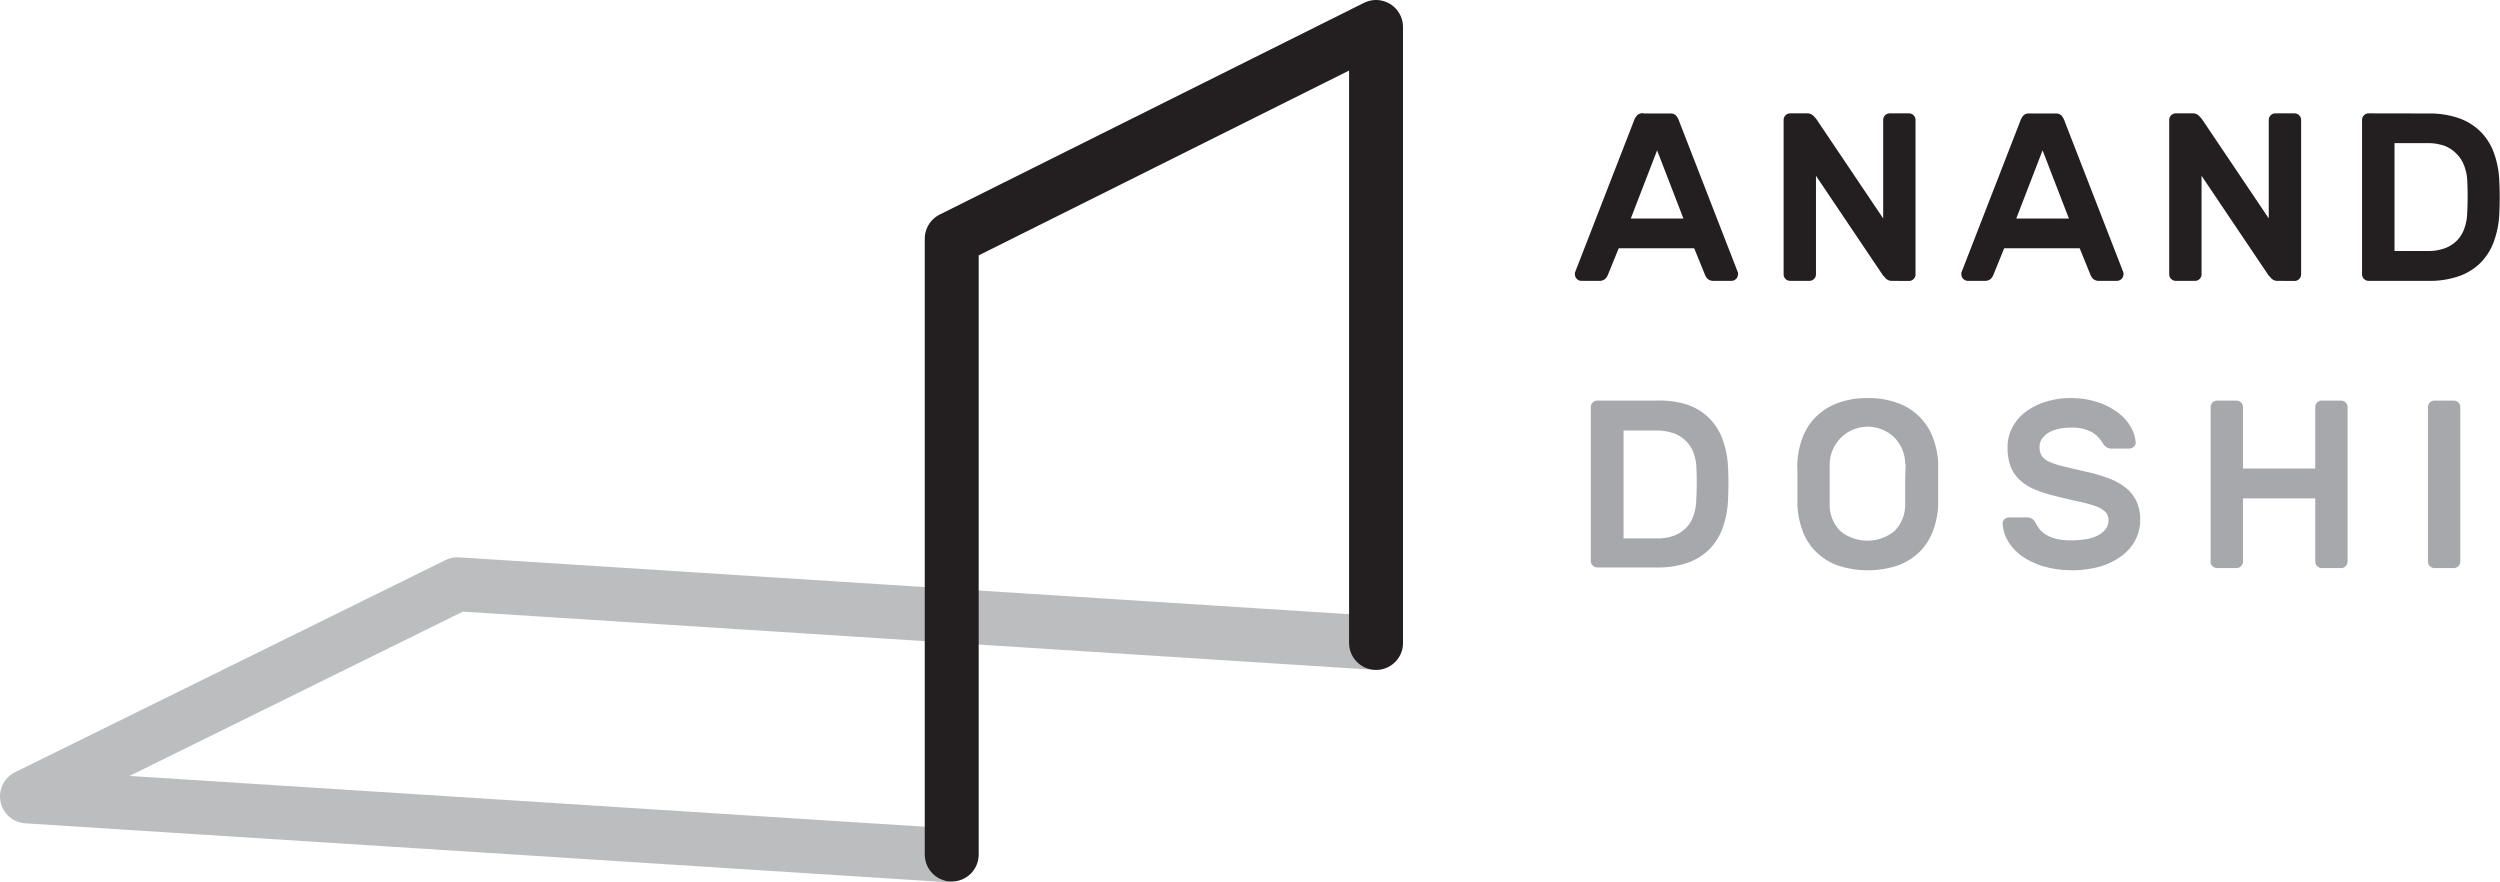 <svg id="Layer_1" data-name="Layer 1" xmlns="http://www.w3.org/2000/svg" viewBox="0 0 231.79 81.78"><title>logo</title><path d="M172.41,27a.7.7,0,0,1,.53.19,1.6,1.6,0,0,1,.31.57l5.44,14a.49.49,0,0,1,0,.16.61.61,0,0,1-.6.6h-1.6a.83.83,0,0,1-.62-.19,1.14,1.14,0,0,1-.24-.37l-1-2.46h-7l-1,2.46a1.13,1.13,0,0,1-.24.37.83.83,0,0,1-.62.19h-1.6a.61.61,0,0,1-.6-.6.49.49,0,0,1,0-.16l5.44-14a1.59,1.59,0,0,1,.31-.57A.7.7,0,0,1,170,27Zm1.22,9.74-2.44-6.32-2.44,6.32Z" transform="translate(-17.55 -16.48)" style="fill:#231f20"/><path d="M193,42.52a.78.78,0,0,1-.58-.2l-.29-.31-6.21-9.23v9.14a.61.61,0,0,1-.6.6h-1.8a.61.61,0,0,1-.6-.6V27.59a.61.61,0,0,1,.6-.6h1.55a.78.78,0,0,1,.58.2,4.19,4.19,0,0,1,.29.31l6.21,9.23V27.59a.61.61,0,0,1,.6-.6h1.8a.61.61,0,0,1,.6.6V41.93a.61.61,0,0,1-.6.6Z" transform="translate(-17.55 -16.48)" style="fill:#231f20"/><path d="M208.15,27a.7.7,0,0,1,.53.19,1.6,1.6,0,0,1,.31.57l5.44,14a.49.49,0,0,1,0,.16.61.61,0,0,1-.6.6h-1.6a.83.83,0,0,1-.62-.19,1.14,1.14,0,0,1-.24-.37l-1-2.46h-7l-1,2.46a1.13,1.13,0,0,1-.24.37.83.83,0,0,1-.62.19H200a.61.61,0,0,1-.6-.6.49.49,0,0,1,0-.16l5.44-14a1.59,1.59,0,0,1,.31-.57.7.7,0,0,1,.53-.19Zm1.22,9.74-2.44-6.32-2.44,6.32Z" transform="translate(-17.55 -16.48)" style="fill:#231f20"/><path d="M228.75,42.52a.78.78,0,0,1-.58-.2l-.29-.31-6.21-9.23v9.14a.61.61,0,0,1-.6.6h-1.8a.61.61,0,0,1-.6-.6V27.59a.61.61,0,0,1,.6-.6h1.55a.78.78,0,0,1,.58.2,4.19,4.19,0,0,1,.29.31l6.21,9.23V27.59a.61.61,0,0,1,.6-.6h1.8a.61.61,0,0,1,.6.6V41.93a.61.61,0,0,1-.6.6Z" transform="translate(-17.55 -16.48)" style="fill:#231f20"/><path d="M242.66,27a8.47,8.47,0,0,1,2.85.43,5.43,5.43,0,0,1,2,1.23,5.36,5.36,0,0,1,1.24,1.93,8.59,8.59,0,0,1,.52,2.53,30.68,30.68,0,0,1,0,3.28,8.6,8.6,0,0,1-.52,2.53,5.43,5.43,0,0,1-1.23,1.93,5.35,5.35,0,0,1-2,1.23,8.13,8.13,0,0,1-2.78.43h-5.59a.61.61,0,0,1-.6-.6V27.59a.61.61,0,0,1,.6-.6Zm3.64,6.12A4.48,4.48,0,0,0,246,31.8a3,3,0,0,0-.69-1.06A3.14,3.14,0,0,0,244.2,30a4.73,4.73,0,0,0-1.64-.25h-3v10h3.08a4.4,4.4,0,0,0,1.58-.25,3.12,3.12,0,0,0,1.11-.7,3,3,0,0,0,.68-1.07,4.6,4.6,0,0,0,.28-1.33A30.68,30.68,0,0,0,246.3,33.12Z" transform="translate(-17.55 -16.48)" style="fill:#231f20"/><path d="M171.19,53.62A8.47,8.47,0,0,1,174,54a5.43,5.43,0,0,1,2,1.23,5.36,5.36,0,0,1,1.24,1.93,8.6,8.6,0,0,1,.52,2.53,30.68,30.68,0,0,1,0,3.28,8.6,8.6,0,0,1-.52,2.53,5.43,5.43,0,0,1-1.23,1.93,5.35,5.35,0,0,1-2,1.23,8.13,8.13,0,0,1-2.78.43h-5.59a.61.61,0,0,1-.6-.6V54.22a.61.61,0,0,1,.6-.6Zm3.64,6.12a4.49,4.49,0,0,0-.28-1.32,3,3,0,0,0-.69-1.06,3.14,3.14,0,0,0-1.14-.71,4.73,4.73,0,0,0-1.64-.25h-3v10h3.08a4.4,4.4,0,0,0,1.58-.25,3.12,3.12,0,0,0,1.11-.7,3,3,0,0,0,.68-1.07,4.6,4.6,0,0,0,.28-1.33A30.68,30.68,0,0,0,174.83,59.74Z" transform="translate(-17.55 -16.48)" style="fill:#a6a8ab"/><path d="M184.19,59.41a7.83,7.83,0,0,1,.48-2.34,5.35,5.35,0,0,1,1.21-1.91,5.74,5.74,0,0,1,2-1.29,7.67,7.67,0,0,1,2.84-.48,7.76,7.76,0,0,1,2.82.47,5.45,5.45,0,0,1,3.22,3.19,7.54,7.54,0,0,1,.49,2.35c0,.28,0,.59,0,.93s0,.69,0,1.05,0,.71,0,1.05,0,.65,0,.93a7.83,7.83,0,0,1-.48,2.34,5.36,5.36,0,0,1-1.21,1.91,5.6,5.6,0,0,1-2,1.28,8.85,8.85,0,0,1-5.67,0,5.61,5.61,0,0,1-2-1.28,5.35,5.35,0,0,1-1.21-1.91,7.83,7.83,0,0,1-.48-2.34q0-.42,0-.93c0-.34,0-.69,0-1.05s0-.71,0-1.05S184.17,59.69,184.19,59.41Zm10,.11a3.49,3.49,0,0,0-1-2.47,3.53,3.53,0,0,0-6,2.47q0,.84,0,1.87t0,1.88a3.45,3.45,0,0,0,1,2.46,4,4,0,0,0,5,0,3.45,3.45,0,0,0,1-2.46q0-.84,0-1.87T194.24,59.52Z" transform="translate(-17.55 -16.48)" style="fill:#a6a8ab"/><path d="M209.48,53.39a7.85,7.85,0,0,1,2.62.4,6.5,6.5,0,0,1,1.89,1,4.32,4.32,0,0,1,1.14,1.32,3.39,3.39,0,0,1,.43,1.36.49.49,0,0,1-.17.43.64.64,0,0,1-.43.17H213.4a.92.92,0,0,1-.57-.14,1.49,1.49,0,0,1-.34-.39,2.89,2.89,0,0,0-1-1,3.94,3.94,0,0,0-2-.41,4.77,4.77,0,0,0-1.1.12,3.14,3.14,0,0,0-.91.35,1.89,1.89,0,0,0-.61.57,1.33,1.33,0,0,0-.22.75,1.49,1.49,0,0,0,.21.83,1.66,1.66,0,0,0,.71.55,7.15,7.15,0,0,0,1.32.43l2,.47a14.49,14.49,0,0,1,2.3.68,5.39,5.39,0,0,1,1.58.93,3.48,3.48,0,0,1,.91,1.25,4.13,4.13,0,0,1,.3,1.62,4,4,0,0,1-.44,1.85A4.27,4.27,0,0,1,214.29,68a6.42,6.42,0,0,1-2,1,9.45,9.45,0,0,1-2.68.35,9.21,9.21,0,0,1-2.37-.3,6.94,6.94,0,0,1-2-.86,4.79,4.79,0,0,1-1.41-1.37,3.59,3.59,0,0,1-.6-1.77.49.49,0,0,1,.17-.43.64.64,0,0,1,.43-.17h1.55a1,1,0,0,1,.58.13,1,1,0,0,1,.33.4,4.31,4.31,0,0,0,.38.58,2,2,0,0,0,.6.51,3.59,3.59,0,0,0,.94.37,5.78,5.78,0,0,0,1.41.14,8.11,8.11,0,0,0,1.29-.1,3.75,3.75,0,0,0,1.09-.33,2.32,2.32,0,0,0,.75-.58,1.29,1.29,0,0,0,.29-.85,1.08,1.08,0,0,0-.31-.8,2.5,2.5,0,0,0-.94-.53,13.11,13.11,0,0,0-1.56-.42q-.93-.2-2.15-.51a11.53,11.53,0,0,1-1.94-.63,4.58,4.58,0,0,1-1.38-.9,3.37,3.37,0,0,1-.81-1.25,5,5,0,0,1-.27-1.72,3.89,3.89,0,0,1,.44-1.84,4.38,4.38,0,0,1,1.22-1.44,6,6,0,0,1,1.85-.94A7.57,7.57,0,0,1,209.48,53.39Z" transform="translate(-17.55 -16.48)" style="fill:#a6a8ab"/><path d="M234.61,53.62a.61.61,0,0,1,.6.6V68.55a.61.61,0,0,1-.6.6h-1.8a.61.61,0,0,1-.6-.6V62.69h-6.7v5.86a.61.61,0,0,1-.6.6h-1.8a.6.6,0,0,1-.42-.17.56.56,0,0,1-.18-.43V54.22a.61.61,0,0,1,.6-.6h1.8a.61.61,0,0,1,.6.6v5.7h6.7v-5.7a.61.61,0,0,1,.6-.6Z" transform="translate(-17.55 -16.48)" style="fill:#a6a8ab"/><path d="M243.26,69.15a.61.61,0,0,1-.6-.6V54.22a.61.61,0,0,1,.6-.6h1.8a.61.61,0,0,1,.6.6V68.55a.61.61,0,0,1-.6.6Z" transform="translate(-17.55 -16.48)" style="fill:#a6a8ab"/><polyline points="87.67 79.28 2.5 73.84 42.41 54.17 127.58 59.61" style="fill:none;stroke:#bbbdbf;stroke-linecap:round;stroke-linejoin:round;stroke-width:5px"/><polyline points="127.58 59.61 127.58 2.5 88.24 22.13 88.24 79.23" style="fill:none;stroke:#231f20;stroke-linecap:round;stroke-linejoin:round;stroke-width:5px"/></svg>
